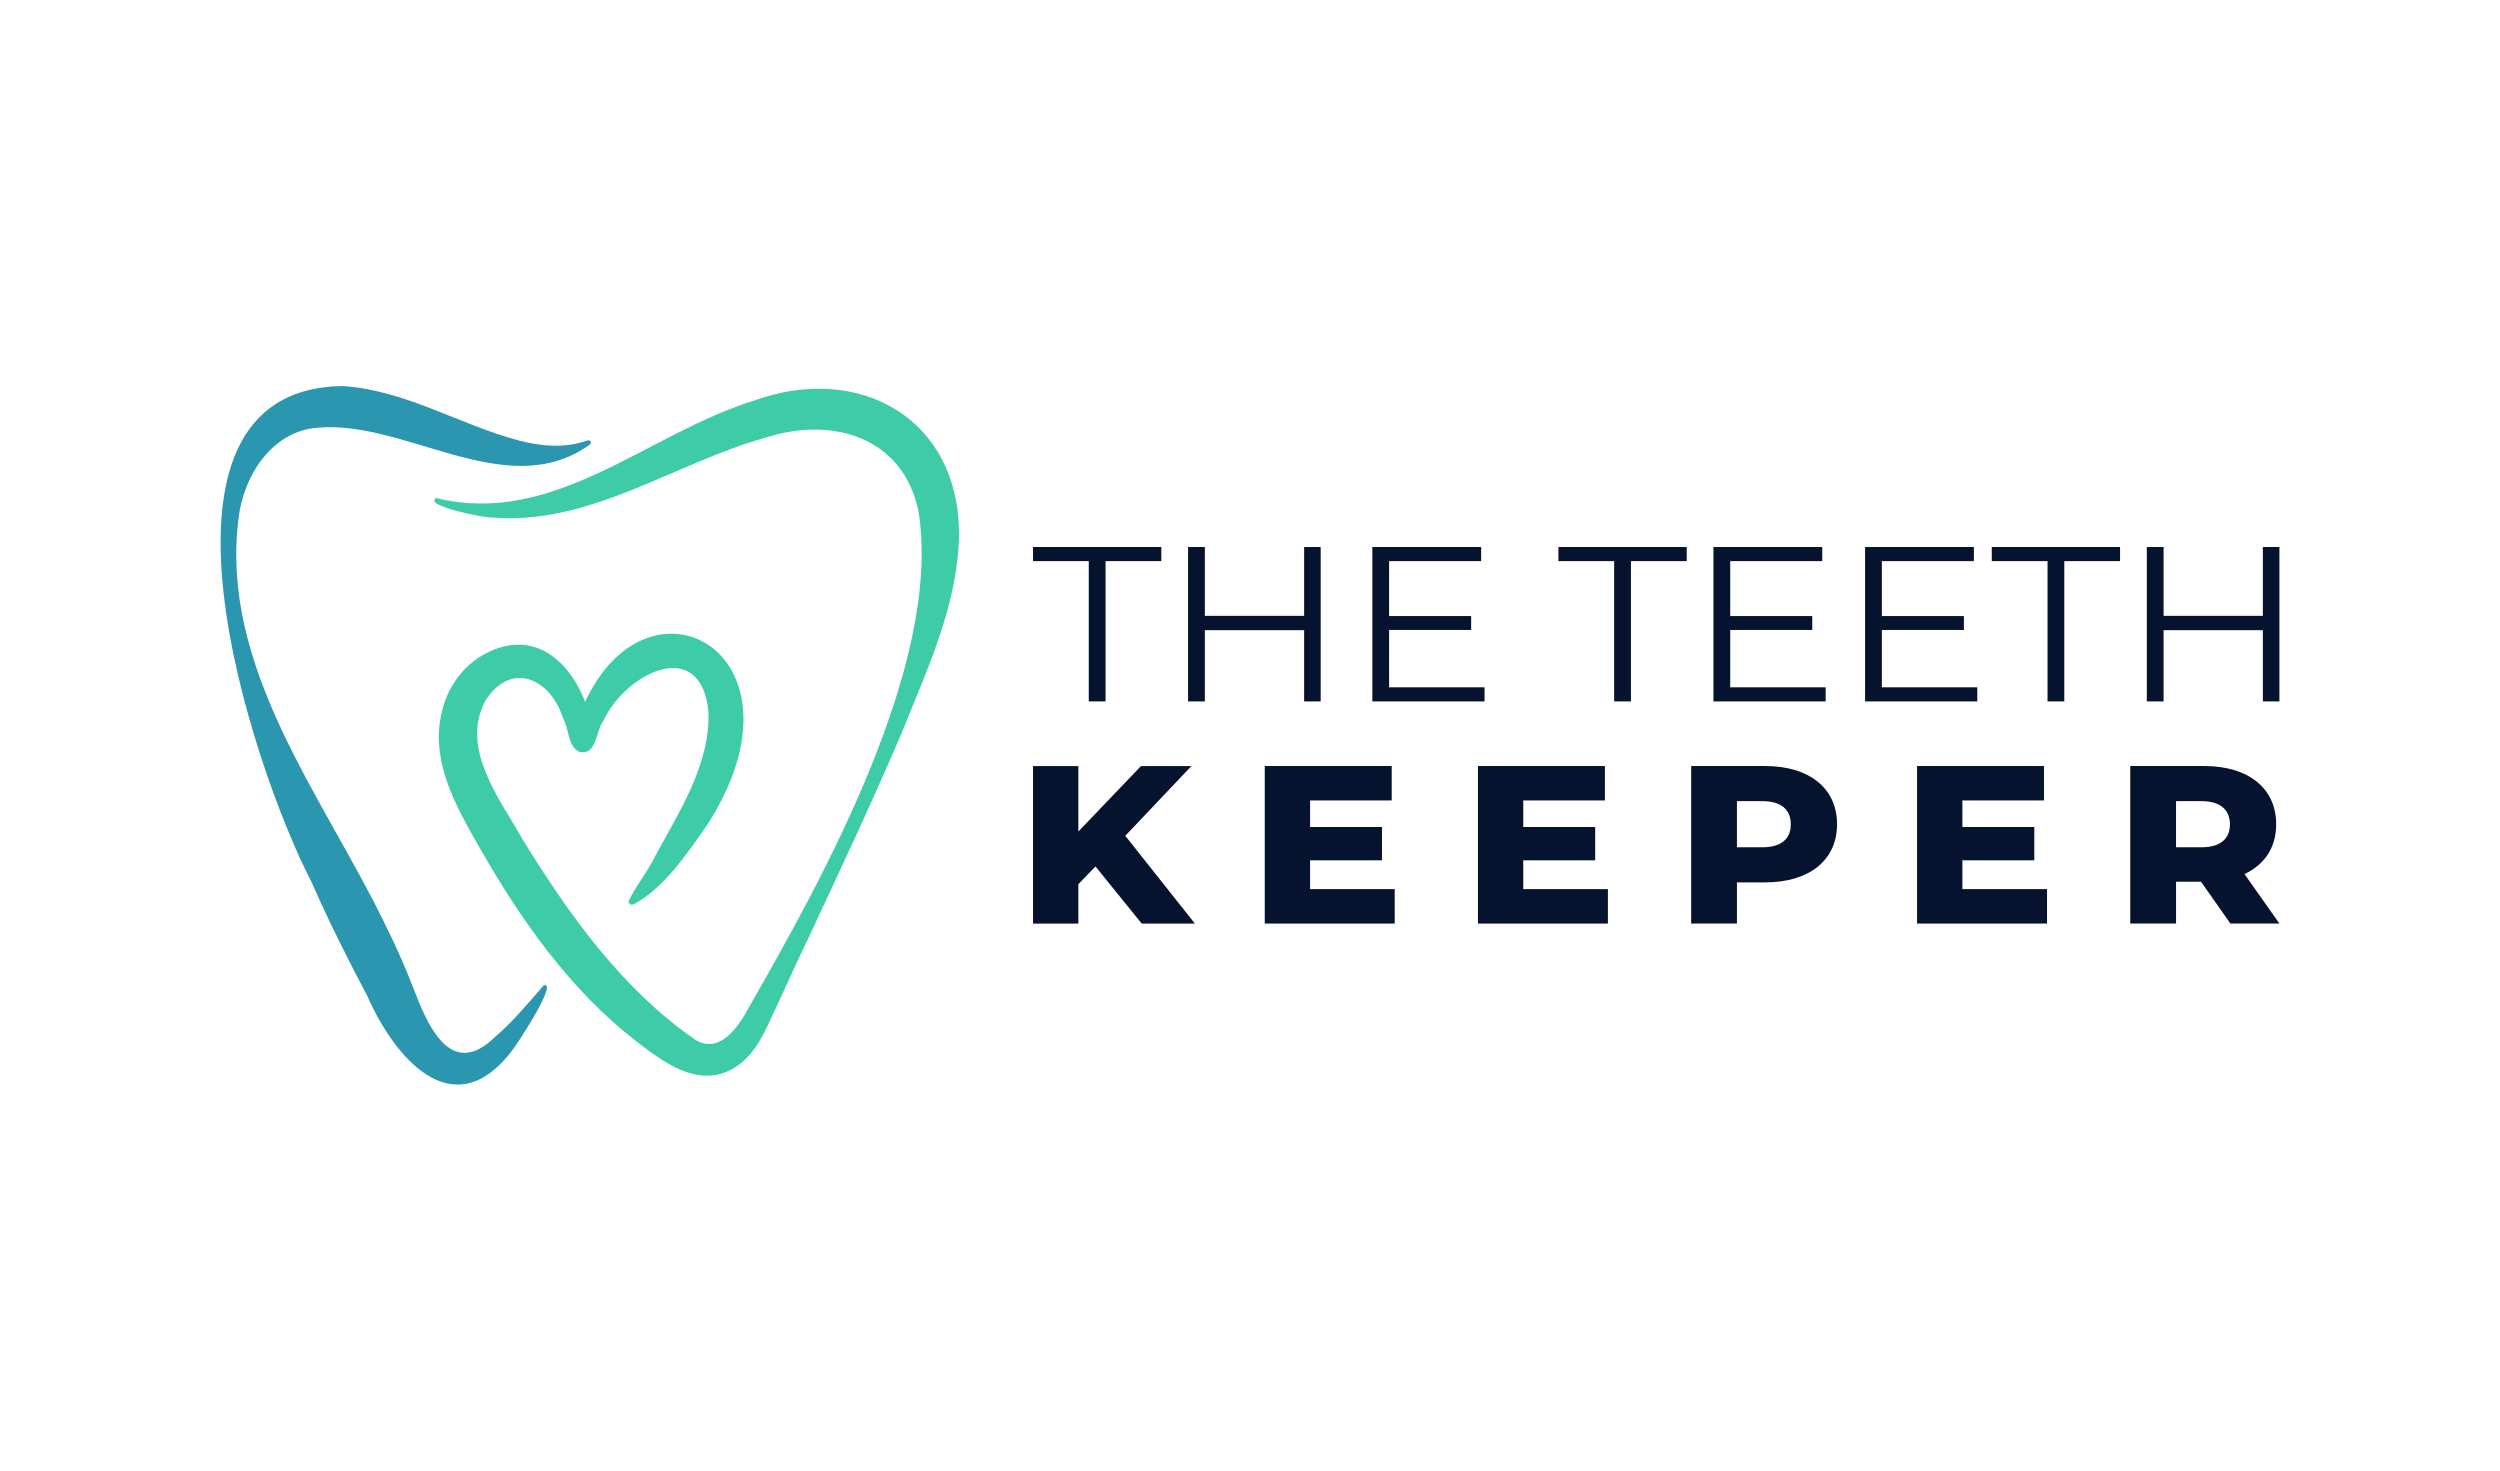 <?xml version="1.0" encoding="UTF-8"?>
<svg xmlns="http://www.w3.org/2000/svg" id="FINAL_-_Horizontal_-_Negative" data-name="FINAL - Horizontal - Negative" viewBox="0 0 1700 1000">
  <defs>
    <style>
      .cls-1 {
        fill: #2b96af;
      }

      .cls-2 {
        fill: #06132e;
      }

      .cls-3 {
        fill: #3ecba7;
      }
    </style>
  </defs>
  <g id="Tooth_Icon" data-name="Tooth Icon">
    <path class="cls-3" d="M652.16,364.05c-.93,47.32-21.69,91.13-38.87,133.98-20.43,47.93-42.59,94.86-64.59,142.03-5.74,11.42-19.25,41.87-24.7,52.99-6.02,13.57-13.74,27.95-27.69,34.7-23.02,11.53-46.01-6.11-63.65-19.67-44.99-34.87-78.38-82.35-106.36-131.32-16.07-28.05-34.47-60.04-25.56-93.72,3.46-14.82,12.73-28.16,25.59-36.4,34.06-20.93,60.15.99,71.55,30.58,44.18-95.09,156.98-31.91,83.3,83.28-13.24,19.04-29.93,43.91-50.48,54.48-1.85.95-3.86-.98-2.94-2.86,4.87-9.94,12.56-19.36,17.35-29.19,16.68-30.94,38.01-63.02,36.63-99.13-5.34-52.09-56.6-25.75-71.34,6.15-5.39,6.76-4.31,23.81-16.3,21.33-8.32-3.75-6.97-15.95-11.23-22.82-8.63-27.54-35.9-39.31-53.01-11.6-16.88,32.44,9.8,65.96,25.57,94.06,31.59,51.21,67.68,101.95,117.65,136.31,16.43,9.66,29.04-8.83,36.01-22,50.78-88.37,131.63-234.15,115.56-337.29-10.63-51.39-59.42-64.88-104.21-50.28-61.89,17.16-119.36,59.99-186.38,54.23-5.66.14-46.81-8.19-37.42-13.21,80.45,19.68,143.31-43.83,216.41-66.38,71.31-25.64,139.57,12.22,139.1,91.76Z"></path>
    <path class="cls-1" d="M369.75,670.03c-10.7,12.25-21.4,25.21-33.64,35.55-28.17,27.1-43.8-4.74-53.5-29.77-5.98-15.64-12.7-31.16-20.18-46.12-42.35-87.86-113.66-175.65-100.07-278.41,3.59-26.82,20.43-54.6,48.51-59.81,61.3-9.46,132.57,52.5,190.38,10.72,1.37-1.12-.02-3.26-1.57-2.72-15.65,5.5-31.22,4.05-46.32.23-40.68-10.68-77.13-34.31-120.44-37.2-147.99,2.06-60.62,260.96-21.27,336.93,11.74,26.53,24.53,52.29,38.11,77.8,17.93,41,57.33,88.87,97.15,38.87,3.8-4.24,32.94-48.88,22.84-46.06Z"></path>
  </g>
  <g>
    <path class="cls-2" d="M744.92,589.16l-11.64,12.09v26.78h-30.82v-107.12h30.82v44.53l42.61-44.53h34.28l-44.97,47.44,47.33,59.68h-36.17l-31.45-38.87Z"></path>
    <path class="cls-2" d="M948.4,604.61v23.41h-88.37v-107.12h86.33v23.41h-55.51v18.06h48.9v22.65h-48.9v19.59h57.55Z"></path>
    <path class="cls-2" d="M1093.37,604.61v23.41h-88.37v-107.12h86.33v23.41h-55.51v18.06h48.9v22.65h-48.9v19.59h57.55Z"></path>
    <path class="cls-2" d="M1249.2,560.54c0,24.33-18.87,39.48-48.9,39.48h-19.18v28h-31.13v-107.12h50.32c30.03,0,48.9,15.15,48.9,39.63ZM1217.75,560.54c0-9.95-6.45-15.76-19.34-15.76h-17.3v31.37h17.3c12.89,0,19.34-5.82,19.34-15.61Z"></path>
    <path class="cls-2" d="M1391.97,604.61v23.41h-88.37v-107.12h86.33v23.41h-55.51v18.06h48.9v22.65h-48.9v19.59h57.55Z"></path>
    <path class="cls-2" d="M1496.69,599.56h-16.98v28.46h-31.13v-107.12h50.32c30.03,0,48.9,15.15,48.9,39.63,0,15.76-7.86,27.39-21.54,33.82l23.74,33.67h-33.34l-19.97-28.46ZM1497.01,544.78h-17.3v31.37h17.3c12.89,0,19.34-5.82,19.34-15.61s-6.45-15.76-19.34-15.76Z"></path>
  </g>
  <g>
    <path class="cls-2" d="M740.38,381.57h-37.92v-9.6h87.24v9.6h-37.92v95.4h-11.41v-95.4Z"></path>
    <path class="cls-2" d="M898.06,371.97v105h-11.25v-48.45h-67.51v48.45h-11.41v-105h11.41v46.8h67.51v-46.8h11.25Z"></path>
    <path class="cls-2" d="M1009.49,467.37v9.6h-76.29v-105h73.98v9.6h-62.58v37.35h55.79v9.45h-55.79v39h64.89Z"></path>
    <path class="cls-2" d="M1097.64,381.57h-37.92v-9.6h87.24v9.6h-37.92v95.4h-11.41v-95.4Z"></path>
    <path class="cls-2" d="M1241.44,467.37v9.6h-76.29v-105h73.98v9.6h-62.58v37.35h55.79v9.45h-55.79v39h64.89Z"></path>
    <path class="cls-2" d="M1344.55,467.37v9.6h-76.29v-105h73.98v9.6h-62.58v37.35h55.79v9.45h-55.79v39h64.89Z"></path>
    <path class="cls-2" d="M1392.33,381.57h-37.92v-9.6h87.24v9.6h-37.92v95.4h-11.41v-95.4Z"></path>
    <path class="cls-2" d="M1550,371.97v105h-11.25v-48.45h-67.51v48.45h-11.41v-105h11.41v46.8h67.51v-46.8h11.25Z"></path>
  </g>
</svg>
